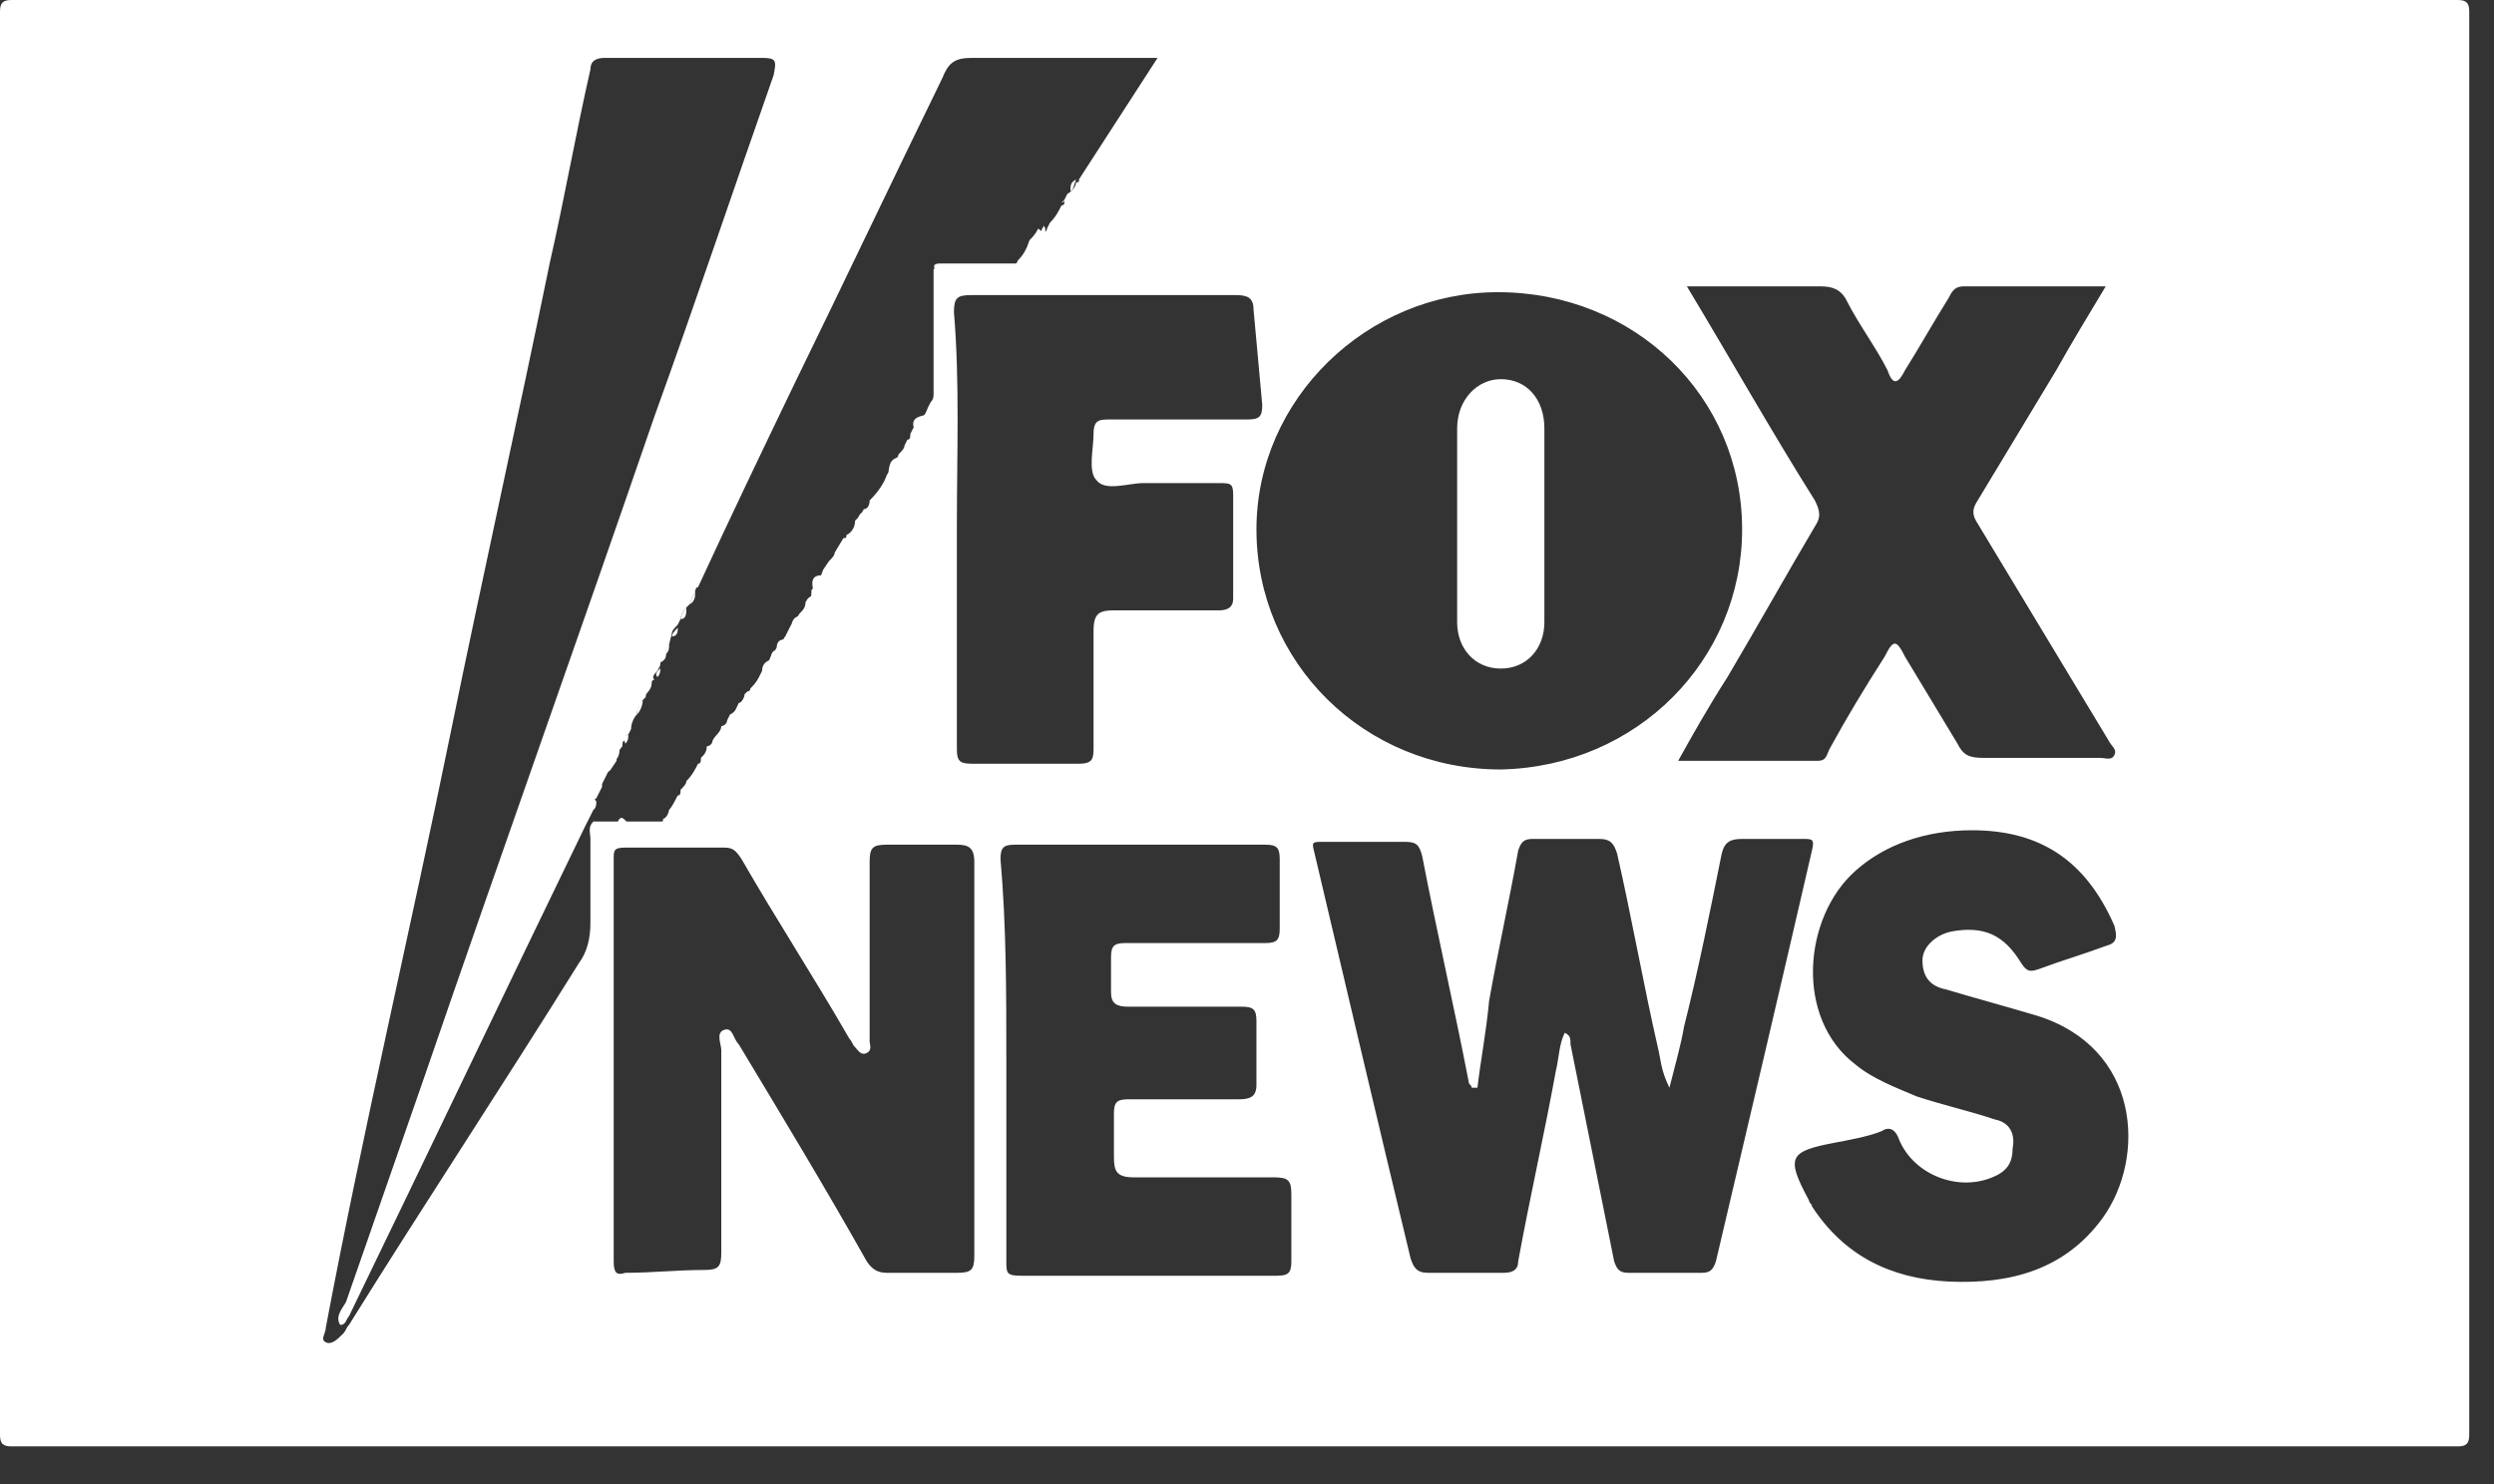 <svg width="42" height="25" viewBox="0 0 42 25" fill="none" xmlns="http://www.w3.org/2000/svg">
<rect x="0" y="0" width="42" height="25" fill="#333333" stroke="none"/>
<path d="M15.771 4.584C15.673 4.438 15.771 4.438 15.869 4.438C16.31 4.438 16.751 4.438 17.191 4.438C17.142 4.584 16.995 4.535 16.898 4.535C16.555 4.584 16.163 4.535 15.771 4.584Z" fill="#fff"/>
<path d="M13.717 10.04C13.668 9.845 13.619 9.65 13.913 9.699C13.864 9.796 13.815 9.894 13.717 10.04Z" fill="#fff"/>
<path d="M15.43 7.31C15.283 7.018 15.479 7.018 15.675 6.969C15.626 7.066 15.528 7.164 15.43 7.31Z" fill="#fff"/>
<path d="M14.941 8.04C14.99 7.894 14.941 7.748 15.137 7.699C15.137 7.845 15.039 7.943 14.941 8.04Z" fill="#fff"/>
<path d="M12.098 12.571C12.098 12.474 12.146 12.328 12.244 12.328C12.244 12.425 12.146 12.474 12.098 12.571Z" fill="#fff"/>
<path d="M10.387 13.887C10.436 13.741 10.484 13.741 10.582 13.887H10.387Z" fill="#fff"/>
<path d="M11.363 13.743C11.363 13.646 11.412 13.549 11.51 13.5C11.461 13.597 11.412 13.646 11.363 13.743Z" fill="#fff"/>
<path d="M12.832 11.356C12.832 11.259 12.832 11.162 12.979 11.113C12.93 11.21 12.93 11.308 12.832 11.356Z" fill="#fff"/>
<path d="M13.078 10.964C13.078 10.867 13.078 10.77 13.225 10.77C13.176 10.867 13.176 10.915 13.078 10.964Z" fill="#fff"/>
<path d="M13.324 10.573C13.324 10.476 13.373 10.379 13.471 10.379C13.422 10.476 13.422 10.525 13.324 10.573Z" fill="#fff"/>
<path d="M10.434 12.574C10.434 12.671 10.434 12.769 10.336 12.817C10.336 12.769 10.385 12.671 10.434 12.574Z" fill="#fff"/>
<path d="M13.57 10.233C13.57 10.136 13.57 10.088 13.668 10.039C13.668 10.088 13.668 10.185 13.57 10.233Z" fill="#fff"/>
<path d="M18.027 3.218C18.027 3.121 18.027 3.072 18.125 3.023C18.076 3.121 18.076 3.218 18.027 3.218Z" fill="#fff"/>
<path d="M11.559 10.234C11.559 10.332 11.559 10.429 11.461 10.429C11.461 10.38 11.51 10.283 11.559 10.234Z" fill="#fff"/>
<path d="M17.438 4.144C17.438 4.046 17.438 3.949 17.584 3.949C17.535 4.046 17.486 4.095 17.438 4.144Z" fill="#fff"/>
<path d="M11.219 10.965C11.219 11.062 11.219 11.111 11.121 11.159C11.121 11.111 11.17 11.013 11.219 10.965Z" fill="#fff"/>
<path d="M10.973 11.5C10.973 11.597 10.924 11.646 10.875 11.694C10.875 11.646 10.924 11.549 10.973 11.5Z" fill="#fff"/>
<path d="M12.395 12.085C12.395 11.988 12.443 11.891 12.541 11.891C12.492 11.988 12.443 12.036 12.395 12.085Z" fill="#fff"/>
<path d="M14.449 8.819C14.449 8.722 14.449 8.625 14.596 8.625C14.596 8.674 14.547 8.771 14.449 8.819Z" fill="#fff"/>
<path d="M14.059 9.503C14.059 9.405 14.059 9.355 14.157 9.355C14.108 9.405 14.108 9.454 14.059 9.503Z" fill="#fff"/>
<path d="M10.824 11.793C10.824 11.89 10.775 11.987 10.727 12.036C10.727 11.89 10.775 11.842 10.824 11.793Z" fill="#fff"/>
<path d="M17.535 3.952C17.535 3.903 17.535 3.854 17.584 3.805C17.634 3.903 17.584 3.952 17.535 3.952Z" fill="#fff"/>
<path d="M12.98 11.112C12.98 11.063 12.98 11.014 13.03 10.965C13.03 10.965 13.03 10.965 13.079 10.965L12.98 11.112Z" fill="#fff"/>
<path d="M12.492 11.893C12.492 11.844 12.492 11.795 12.591 11.746C12.591 11.844 12.541 11.893 12.492 11.893Z" fill="#fff"/>
<path d="M11.512 13.401C11.512 13.352 11.512 13.254 11.61 13.254C11.61 13.303 11.61 13.401 11.512 13.401Z" fill="#fff"/>
<path d="M11.219 13.889C11.219 13.84 11.268 13.742 11.317 13.742C11.317 13.791 11.317 13.84 11.219 13.889Z" fill="#fff"/>
<path d="M13.961 9.651C13.961 9.602 14.01 9.504 14.059 9.504L13.961 9.651Z" fill="#fff"/>
<path d="M15.723 6.823L15.772 6.676C15.772 6.774 15.772 6.823 15.723 6.823Z" fill="#fff"/>
<path d="M11.415 10.574C11.415 10.623 11.415 10.721 11.316 10.721C11.316 10.672 11.366 10.623 11.415 10.574Z" fill="#fff"/>
<path d="M11.707 9.988C11.707 10.037 11.707 10.134 11.609 10.183C11.658 10.085 11.658 10.037 11.707 9.988Z" fill="#fff"/>
<path d="M11.805 12.964L11.854 12.867C11.902 12.916 11.854 12.964 11.805 12.964Z" fill="#fff"/>
<path d="M10.581 12.379C10.581 12.428 10.581 12.477 10.532 12.526C10.483 12.428 10.532 12.379 10.581 12.379Z" fill="#fff"/>
<path d="M12.246 12.281L12.344 12.184C12.344 12.232 12.295 12.281 12.246 12.281Z" fill="#fff"/>
<path d="M11.12 11.258C11.12 11.307 11.12 11.356 11.071 11.405C11.022 11.356 11.071 11.307 11.12 11.258Z" fill="#fff"/>
<path d="M12 12.671C12 12.623 12.049 12.574 12.098 12.574C12.098 12.623 12.049 12.623 12 12.671Z" fill="#fff"/>
<path d="M11.268 10.867C11.268 10.916 11.268 10.965 11.219 11.014C11.219 10.916 11.219 10.867 11.268 10.867Z" fill="#fff"/>
<path d="M10.042 13.5C10.042 13.549 10.042 13.598 9.993 13.647C9.944 13.549 9.993 13.5 10.042 13.5Z" fill="#fff"/>
<path d="M11.756 9.844L11.707 9.941C11.707 9.941 11.707 9.892 11.756 9.844Z" fill="#fff"/>
<path d="M14.305 9.115L14.353 9.066C14.353 9.066 14.305 9.066 14.305 9.115Z" fill="#fff"/>
<path d="M14.598 8.628C14.598 8.579 14.647 8.53 14.696 8.48C14.647 8.53 14.647 8.579 14.598 8.628Z" fill="#fff"/>
<path d="M10.286 12.961C10.238 12.961 10.238 13.008 10.286 12.961V12.961Z" fill="#fff"/>
<path d="M10.19 13.109L10.141 13.207L10.19 13.109Z" fill="#fff"/>
<path d="M10.139 13.254L10.09 13.351L10.139 13.254Z" fill="#fff"/>
<path d="M17.879 3.412L17.928 3.363C17.928 3.363 17.928 3.412 17.879 3.412Z" fill="#fff"/>
<path d="M10.092 13.352L10.043 13.449L10.092 13.352Z" fill="#fff"/>
<path d="M17.633 3.804L17.682 3.707L17.633 3.804Z" fill="#fff"/>
<path d="M12.785 11.453L12.834 11.355L12.785 11.453Z" fill="#fff"/>
<path d="M12.59 11.746L12.639 11.648C12.688 11.697 12.639 11.697 12.59 11.746Z" fill="#fff"/>
<path d="M13.227 10.769L13.275 10.672L13.227 10.769Z" fill="#fff"/>
<path d="M10.631 12.23L10.582 12.328L10.631 12.23Z" fill="#fff"/>
<path d="M11.168 13.888L11.217 13.84C11.217 13.888 11.217 13.888 11.168 13.888Z" fill="#fff"/>
<path d="M18.125 3.072L18.174 3.023C18.174 3.023 18.174 3.023 18.125 3.072Z" fill="#fff"/>
<path d="M17.926 3.316L17.975 3.219L17.926 3.316Z" fill="#fff"/>
<path d="M15.234 7.554L15.283 7.457L15.234 7.554Z" fill="#fff"/>
<path d="M15.379 7.359L15.428 7.262L15.379 7.359Z" fill="#fff"/>
<path d="M20.816 24.365C13.959 24.365 7.102 24.365 0.196 24.365C0.049 24.365 0 24.317 0 24.17C0 16.178 0 8.187 0 0.195C0 0.049 0.049 0 0.196 0C13.91 0 27.673 0 41.387 0C41.534 0 41.583 0.049 41.583 0.195C41.583 8.187 41.583 16.178 41.583 24.17C41.583 24.317 41.534 24.365 41.387 24.365C34.53 24.365 27.673 24.365 20.816 24.365ZM10.579 12.377C10.53 12.377 10.53 12.426 10.53 12.475C10.481 12.475 10.481 12.524 10.481 12.572C10.432 12.621 10.383 12.719 10.383 12.816L10.286 12.962L10.236 13.011L10.188 13.108L10.139 13.206C10.139 13.206 10.139 13.206 10.139 13.255L10.09 13.352L10.041 13.45C10.041 13.45 9.992 13.45 10.041 13.498C9.992 13.547 9.992 13.596 9.992 13.645C9.943 13.742 9.894 13.839 9.845 13.937C8.522 16.666 7.2 19.444 5.877 22.172C5.828 22.221 5.828 22.319 5.73 22.319C5.633 22.172 5.779 22.026 5.828 21.929C6.269 20.662 6.71 19.395 7.151 18.128C8.424 14.424 9.747 10.721 11.02 7.017C11.706 5.117 12.343 3.216 13.028 1.267C13.077 1.023 13.077 0.975 12.832 0.975C11.951 0.975 11.069 0.975 10.188 0.975C10.041 0.975 9.943 1.023 9.943 1.17C9.698 2.242 9.502 3.362 9.257 4.434C8.718 7.066 8.13 9.697 7.592 12.329C6.906 15.691 6.122 19.005 5.486 22.367C5.486 22.465 5.388 22.562 5.486 22.611C5.584 22.66 5.682 22.562 5.779 22.465C5.828 22.416 5.828 22.367 5.877 22.319C7.151 20.272 8.473 18.274 9.747 16.227C9.894 16.032 9.943 15.789 9.943 15.545C9.943 15.058 9.943 14.619 9.943 14.132C9.943 14.034 9.894 13.937 9.992 13.839H10.53C10.726 13.839 10.922 13.839 11.118 13.839C11.167 13.839 11.167 13.839 11.167 13.791C11.216 13.791 11.265 13.693 11.265 13.645C11.314 13.596 11.363 13.498 11.412 13.401C11.461 13.401 11.461 13.352 11.461 13.303C11.51 13.255 11.559 13.206 11.559 13.157C11.657 13.06 11.706 12.962 11.755 12.865C11.804 12.865 11.804 12.816 11.804 12.767C11.853 12.719 11.902 12.67 11.902 12.572C11.951 12.572 12 12.524 12 12.475C12.049 12.377 12.147 12.329 12.147 12.231C12.196 12.231 12.245 12.183 12.245 12.134L12.294 12.036C12.392 11.988 12.392 11.939 12.441 11.841C12.489 11.841 12.539 11.744 12.539 11.695L12.588 11.647C12.636 11.647 12.636 11.598 12.636 11.598C12.685 11.549 12.734 11.5 12.783 11.403L12.832 11.306C12.93 11.257 12.93 11.159 12.979 11.062L13.077 10.916C13.175 10.867 13.175 10.769 13.224 10.721L13.273 10.623L13.322 10.526C13.42 10.477 13.42 10.38 13.469 10.331C13.518 10.282 13.567 10.233 13.567 10.136C13.665 10.087 13.665 10.039 13.665 9.941C13.763 9.844 13.812 9.746 13.861 9.6L13.959 9.454C14.008 9.405 14.057 9.356 14.057 9.308L14.204 9.064C14.253 9.064 14.253 9.064 14.253 9.015C14.351 8.966 14.4 8.869 14.4 8.771C14.449 8.723 14.498 8.674 14.547 8.577C14.596 8.577 14.645 8.528 14.645 8.43C14.791 8.284 14.889 8.138 14.938 7.992C15.036 7.894 15.085 7.797 15.134 7.651C15.183 7.602 15.232 7.553 15.232 7.504L15.281 7.407C15.33 7.407 15.33 7.358 15.33 7.31L15.379 7.212C15.477 7.115 15.575 7.017 15.624 6.871L15.673 6.774C15.722 6.725 15.722 6.676 15.722 6.627V4.532C16.114 4.434 16.506 4.532 16.849 4.483C16.947 4.483 17.093 4.532 17.142 4.386C17.241 4.288 17.289 4.191 17.338 4.045C17.387 3.996 17.436 3.947 17.485 3.85C17.583 3.947 17.632 3.898 17.632 3.85L17.681 3.752C17.779 3.655 17.828 3.557 17.877 3.46C17.926 3.46 17.926 3.411 17.926 3.411C17.926 3.411 17.926 3.411 17.926 3.362L17.975 3.265C18.073 3.216 18.122 3.119 18.122 3.07C18.171 3.07 18.171 3.07 18.171 3.021L19.494 0.975C18.416 0.975 17.387 0.975 16.359 0.975C16.065 0.975 15.967 1.072 15.869 1.316C15.036 3.021 14.204 4.776 13.371 6.481C12.832 7.602 12.294 8.723 11.755 9.892C11.706 9.892 11.706 9.941 11.706 9.99C11.657 10.039 11.657 10.087 11.608 10.185L11.559 10.233C11.51 10.282 11.461 10.38 11.461 10.428L11.412 10.526C11.363 10.575 11.314 10.623 11.314 10.672L11.265 10.867C11.216 10.916 11.216 10.964 11.216 11.013C11.167 11.062 11.118 11.111 11.118 11.208L11.069 11.306C11.02 11.354 10.971 11.403 11.02 11.452C10.971 11.452 10.971 11.5 10.971 11.549C10.922 11.598 10.873 11.695 10.873 11.744L10.824 11.793C10.775 11.841 10.726 11.939 10.726 12.036C10.677 12.085 10.628 12.183 10.628 12.28L10.579 12.377ZM29.338 8.918C29.338 6.676 27.526 4.922 25.224 4.922C23.02 4.922 21.159 6.725 21.159 8.918C21.159 11.159 22.971 12.962 25.273 12.962C27.575 12.914 29.338 11.111 29.338 8.918ZM24.881 18.323H24.783C24.783 18.274 24.734 18.274 24.734 18.225C24.489 16.958 24.195 15.691 23.951 14.424C23.901 14.229 23.853 14.181 23.657 14.181C23.216 14.181 22.726 14.181 22.285 14.181C22.089 14.181 22.089 14.181 22.138 14.376C22.677 16.666 23.216 18.956 23.755 21.198C23.804 21.344 23.853 21.441 24.049 21.441C24.489 21.441 24.881 21.441 25.322 21.441C25.469 21.441 25.567 21.393 25.567 21.247C25.763 20.174 26.008 19.102 26.203 18.03C26.253 17.835 26.253 17.592 26.351 17.397C26.448 17.445 26.448 17.494 26.448 17.592C26.693 18.81 26.938 20.028 27.183 21.247C27.232 21.393 27.281 21.441 27.428 21.441C27.82 21.441 28.261 21.441 28.652 21.441C28.799 21.441 28.848 21.393 28.897 21.247C29.436 18.956 29.975 16.666 30.514 14.327C30.563 14.132 30.514 14.132 30.367 14.132C30.024 14.132 29.681 14.132 29.338 14.132C29.142 14.132 29.044 14.181 28.995 14.376C28.799 15.35 28.604 16.325 28.359 17.299C28.31 17.592 28.212 17.933 28.114 18.323C27.967 18.03 27.967 17.835 27.918 17.64C27.673 16.568 27.477 15.448 27.232 14.376C27.183 14.229 27.134 14.132 26.938 14.132C26.546 14.132 26.203 14.132 25.812 14.132C25.665 14.132 25.616 14.181 25.567 14.327C25.42 15.155 25.224 16.032 25.077 16.861C25.028 17.397 24.93 17.884 24.881 18.323ZM28.261 12.816C29.093 12.816 29.828 12.816 30.612 12.816C30.759 12.816 30.759 12.719 30.808 12.621C31.101 12.085 31.395 11.598 31.738 11.062C31.885 10.769 31.934 10.769 32.081 11.062C32.375 11.549 32.669 12.036 32.963 12.524C33.06 12.719 33.158 12.767 33.403 12.767C34.04 12.767 34.726 12.767 35.362 12.767C35.461 12.767 35.559 12.816 35.607 12.719C35.656 12.621 35.558 12.572 35.51 12.475C34.775 11.257 34.04 10.039 33.305 8.82C33.208 8.674 33.208 8.577 33.305 8.43C33.746 7.699 34.187 6.968 34.628 6.237C34.873 5.799 35.167 5.312 35.461 4.824C34.628 4.824 33.844 4.824 33.06 4.824C32.914 4.824 32.865 4.922 32.816 5.019C32.571 5.409 32.326 5.848 32.081 6.237C31.983 6.432 31.885 6.53 31.787 6.237C31.591 5.848 31.297 5.458 31.101 5.068C31.003 4.873 30.857 4.824 30.661 4.824C30.122 4.824 29.583 4.824 28.995 4.824H28.408C29.142 6.043 29.828 7.261 30.563 8.43C30.661 8.625 30.661 8.723 30.563 8.869C30.073 9.697 29.583 10.575 29.093 11.403C28.75 11.939 28.506 12.377 28.261 12.816ZM16.408 17.884C16.408 16.763 16.408 15.643 16.408 14.522C16.408 14.278 16.31 14.229 16.114 14.229C15.722 14.229 15.33 14.229 14.938 14.229C14.694 14.229 14.645 14.278 14.645 14.522C14.645 15.545 14.645 16.52 14.645 17.543C14.645 17.592 14.694 17.689 14.596 17.738C14.498 17.787 14.449 17.689 14.4 17.64C14.351 17.592 14.351 17.543 14.302 17.494C13.714 16.471 13.077 15.496 12.489 14.473C12.392 14.327 12.343 14.278 12.196 14.278C11.657 14.278 11.069 14.278 10.53 14.278C10.335 14.278 10.335 14.327 10.335 14.473C10.335 15.009 10.335 15.594 10.335 16.13C10.335 17.835 10.335 19.541 10.335 21.247C10.335 21.441 10.383 21.49 10.53 21.441C10.971 21.441 11.412 21.393 11.853 21.393C12.098 21.393 12.147 21.344 12.147 21.1C12.147 19.98 12.147 18.81 12.147 17.689C12.147 17.592 12.049 17.397 12.196 17.348C12.343 17.299 12.343 17.494 12.441 17.592C13.175 18.81 13.91 20.028 14.596 21.247C14.694 21.393 14.791 21.441 14.938 21.441C15.33 21.441 15.722 21.441 16.114 21.441C16.359 21.441 16.408 21.393 16.408 21.149C16.408 20.077 16.408 19.005 16.408 17.884ZM16.114 8.869C16.114 10.136 16.114 11.354 16.114 12.621C16.114 12.816 16.163 12.865 16.359 12.865C16.947 12.865 17.583 12.865 18.171 12.865C18.416 12.865 18.416 12.767 18.416 12.572C18.416 11.939 18.416 11.257 18.416 10.623C18.416 10.331 18.514 10.282 18.759 10.282C19.346 10.282 19.934 10.282 20.522 10.282C20.669 10.282 20.767 10.233 20.767 10.087C20.767 9.502 20.767 8.918 20.767 8.333C20.767 8.138 20.718 8.138 20.522 8.138C20.081 8.138 19.689 8.138 19.249 8.138C19.004 8.138 18.612 8.284 18.465 8.089C18.318 7.943 18.416 7.553 18.416 7.31C18.416 7.066 18.514 7.066 18.71 7.066C19.494 7.066 20.228 7.066 21.012 7.066C21.208 7.066 21.257 7.017 21.257 6.822C21.208 6.286 21.159 5.75 21.11 5.214C21.11 5.019 21.012 4.971 20.816 4.971C19.346 4.971 17.877 4.971 16.359 4.971C16.114 4.971 16.065 5.019 16.065 5.263C16.163 6.432 16.114 7.651 16.114 8.869ZM33.208 13.986C32.424 13.986 31.738 14.229 31.248 14.668C30.367 15.448 30.22 17.153 31.248 17.933C31.542 18.177 31.934 18.323 32.277 18.469C32.718 18.615 33.158 18.712 33.599 18.859C33.844 18.907 33.942 19.102 33.893 19.346C33.893 19.59 33.795 19.736 33.55 19.833C32.963 20.077 32.228 19.785 31.983 19.2C31.934 19.054 31.836 18.956 31.689 19.054C31.444 19.151 31.15 19.2 30.905 19.248C30.122 19.395 30.073 19.492 30.465 20.223C30.465 20.272 30.514 20.272 30.514 20.321C31.052 21.149 31.836 21.539 32.816 21.588C33.844 21.636 34.775 21.393 35.411 20.515C36.146 19.492 36.048 17.64 34.285 17.104C33.795 16.958 33.257 16.812 32.767 16.666C32.522 16.617 32.375 16.471 32.375 16.178C32.375 15.935 32.62 15.74 32.865 15.691C33.403 15.594 33.746 15.74 34.04 16.227C34.138 16.373 34.187 16.373 34.334 16.325C34.726 16.178 35.069 16.081 35.461 15.935C35.656 15.886 35.656 15.789 35.607 15.594C35.118 14.473 34.334 13.986 33.208 13.986ZM16.947 17.835C16.947 18.956 16.947 20.126 16.947 21.247C16.947 21.441 16.947 21.49 17.192 21.49C18.612 21.49 20.081 21.49 21.502 21.49C21.698 21.49 21.747 21.441 21.747 21.247C21.747 20.857 21.747 20.467 21.747 20.126C21.747 19.882 21.698 19.833 21.453 19.833C20.669 19.833 19.885 19.833 19.102 19.833C18.808 19.833 18.759 19.736 18.759 19.492C18.759 19.248 18.759 19.005 18.759 18.761C18.759 18.566 18.808 18.518 19.004 18.518C19.64 18.518 20.228 18.518 20.865 18.518C21.061 18.518 21.159 18.469 21.159 18.274C21.159 17.933 21.159 17.543 21.159 17.202C21.159 17.007 21.11 16.958 20.914 16.958C20.277 16.958 19.64 16.958 19.004 16.958C18.808 16.958 18.71 16.91 18.71 16.715C18.71 16.52 18.71 16.325 18.71 16.13C18.71 15.935 18.759 15.886 18.955 15.886C19.738 15.886 20.522 15.886 21.306 15.886C21.502 15.886 21.551 15.837 21.551 15.643C21.551 15.253 21.551 14.863 21.551 14.473C21.551 14.278 21.502 14.229 21.306 14.229C19.885 14.229 18.465 14.229 17.093 14.229C16.898 14.229 16.849 14.278 16.849 14.473C16.947 15.594 16.947 16.715 16.947 17.835Z" fill="#fff"/>
<path d="M26.008 8.824C26.008 9.361 26.008 9.946 26.008 10.482C26.008 10.921 25.715 11.262 25.274 11.262C24.833 11.262 24.539 10.921 24.539 10.482C24.539 9.409 24.539 8.288 24.539 7.216C24.539 6.728 24.882 6.387 25.274 6.387C25.715 6.387 26.008 6.728 26.008 7.216C26.008 7.752 26.008 8.288 26.008 8.824Z" fill="#fff"/>
</svg>
